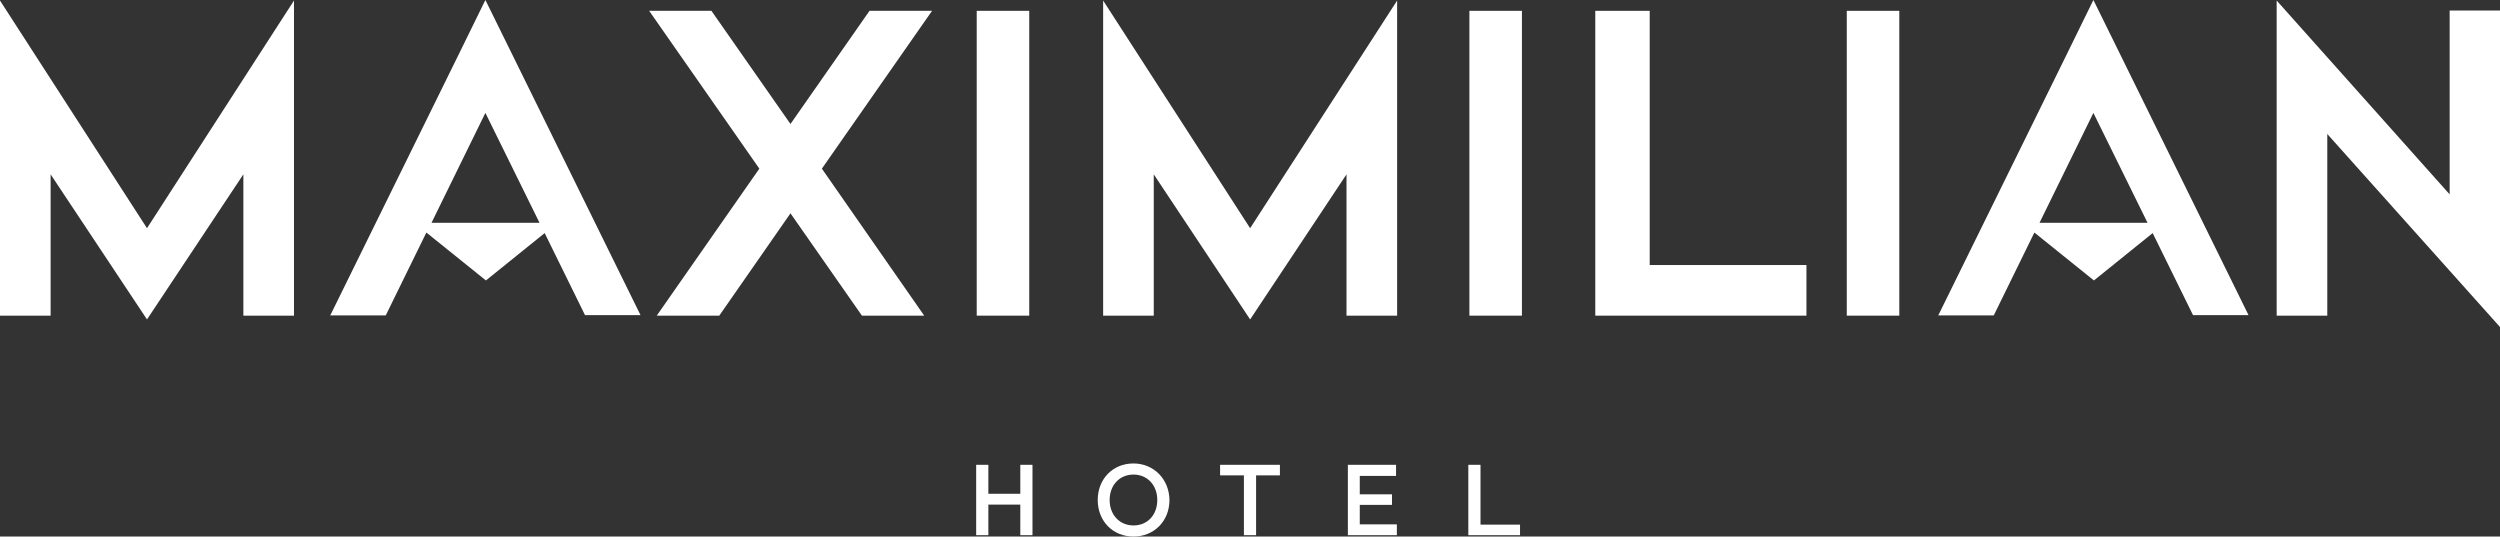 <?xml version="1.0" encoding="UTF-8" standalone="no"?>
<!-- Generator: Adobe Illustrator 18.0.0, SVG Export Plug-In . SVG Version: 6.00 Build 0)  -->

<svg
   xmlns:dc="http://purl.org/dc/elements/1.1/"
   xmlns:cc="http://creativecommons.org/ns#"
   xmlns:rdf="http://www.w3.org/1999/02/22-rdf-syntax-ns#"
   xmlns:svg="http://www.w3.org/2000/svg"
   xmlns="http://www.w3.org/2000/svg"
   xmlns:xlink="http://www.w3.org/1999/xlink"
   xmlns:sodipodi="http://sodipodi.sourceforge.net/DTD/sodipodi-0.dtd"
   xmlns:inkscape="http://www.inkscape.org/namespaces/inkscape"
   version="1.1"
   id="Layer_1"
   x="0px"
   y="0px"
   viewBox="0 0 923.5 198.2"
   enable-background="new 0 0 940.3 332.8"
   xml:space="preserve"
   sodipodi:docname="welcome_cs.svg"
   inkscape:version="0.92.2 (5c3e80d, 2017-08-06)"
   width="923.5"
   height="198.2"><rect x="0" y="0" width="923.5" height="198.2" fill="#333333" stroke="none"/><defs
     id="defs71" /><sodipodi:namedview
     pagecolor="#ffffff"
     bordercolor="#666666"
     borderopacity="1"
     objecttolerance="10"
     gridtolerance="10"
     guidetolerance="10"
     inkscape:pageopacity="0"
     inkscape:pageshadow="2"
     inkscape:window-width="1680"
     inkscape:window-height="987"
     id="namedview69"
     showgrid="false"
     inkscape:pagecheckerboard="false"
     showborder="true"
     borderlayer="false"
     inkscape:showpageshadow="true"
     inkscape:zoom="0.81454783"
     inkscape:cx="334.83048"
     inkscape:cy="166.40003"
     inkscape:window-x="-8"
     inkscape:window-y="6"
     inkscape:window-maximized="1"
     inkscape:current-layer="Layer_1"
     fit-margin-top="0"
     fit-margin-left="0"
     fit-margin-right="0"
     fit-margin-bottom="0" /><polygon
     points="849.4,251.2 868.1,251.2 868.1,184.1 931.9,255.4 931.9,138.5 913.3,138.5 913.3,206.4 849.4,134.8 "
     id="polygon30"
     style="fill:#ffffff"
     transform="translate(-8.4,-134.6)" /><rect
     x="360.8"
     y="4"
     width="19.4"
     height="112.6"
     id="rect32"
     style="fill:#ffffff" /><polygon
     points="597.7,251.2 675.7,251.2 675.7,232.5 617.8,232.5 617.8,138.6 597.7,138.6 "
     id="polygon34"
     style="fill:#ffffff"
     transform="translate(-8.4,-134.6)" /><rect
     x="542.8"
     y="4"
     width="19.4"
     height="112.6"
     id="rect36"
     style="fill:#ffffff" /><rect
     x="682.2"
     y="4"
     width="19.4"
     height="112.6"
     id="rect38"
     style="fill:#ffffff" /><polygon
     points="8.4,251.2 27.1,251.2 27.1,199 62.7,252.6 98.3,199 98.3,251.2 117,251.2 117,134.8 62.7,218.9 8.4,134.8 "
     id="polygon40"
     style="fill:#ffffff"
     transform="translate(-8.4,-134.6)" /><path
     d="m 179.3,41.7 20,40.6 H 159.4 Z M 179.3,0 169.1,20.8 122,116.5 h 20.5 l 15,-30.6 22,17.7 21.7,-17.5 14.9,30.3 h 20.5 l -47,-95.5 z"
     id="path42"
     inkscape:connector-curvature="0"
     style="fill:#ffffff" /><path
     d="m 773.3,41.7 20,40.6 H 753.4 Z M 773.3,0 763.1,20.8 716,116.5 h 20.5 l 15,-30.6 22,17.7 21.7,-17.5 14.9,30.3 h 20.5 L 783.5,20.7 Z"
     id="path44"
     inkscape:connector-curvature="0"
     style="fill:#ffffff" /><polygon
     points="434.6,251.2 434.6,199 470.2,252.6 505.8,199 505.8,251.2 524.5,251.2 524.5,134.8 470.2,218.9 415.9,134.8 415.9,251.2 "
     id="polygon46"
     style="fill:#ffffff"
     transform="translate(-8.4,-134.6)" /><polygon
     points="300.4,213.4 326.8,251.2 349.8,251.2 312,196.9 352.7,138.6 329.6,138.6 300.4,180.4 271.2,138.6 248.2,138.6 288.9,196.9 251,251.2 274.1,251.2 "
     id="polygon48"
     style="fill:#ffffff"
     transform="translate(-8.4,-134.6)" /><polygon
     points="569.9,332.3 569.9,328.4 555.3,328.4 555.3,306.3 550.8,306.3 550.8,332.3 "
     id="polygon50"
     style="fill:#ffffff"
     transform="translate(-8.4,-134.6)" /><polygon
     points="510.7,317.2 510.7,310.4 524.1,310.4 524.1,306.3 506.3,306.3 506.3,332.3 524.4,332.3 524.4,328.3 510.7,328.3 510.7,321.1 522.6,321.1 522.6,317.2 "
     id="polygon52"
     style="fill:#ffffff"
     transform="translate(-8.4,-134.6)" /><polygon
     points="459.1,306.3 459.1,310.2 467.9,310.2 467.9,332.3 472.4,332.3 472.4,310.2 481.2,310.2 481.2,306.3 "
     id="polygon54"
     style="fill:#ffffff"
     transform="translate(-8.4,-134.6)" /><g
     id="g66"
     transform="translate(-8.4,-134.6)"><defs
       id="defs57"><rect
         id="SVGID_3_"
         x="8.4"
         y="134.6"
         width="923.6"
         height="198.2" /></defs><clipPath
       id="SVGID_4_"><use
         xlink:href="#SVGID_3_"
         overflow="visible"
         id="use59"
         style="overflow:visible"
         x="0"
         y="0"
         width="100%"
         height="100%" /></clipPath><path
       clip-path="url(#SVGID_4_)"
       d="m 427.1,309.9 c 5.1,0 8.8,3.9 8.8,9.4 0,5.5 -3.6,9.4 -8.8,9.4 -5.1,0 -8.8,-3.9 -8.8,-9.4 0,-5.5 3.7,-9.4 8.8,-9.4 m 0,-4.1 c -7.6,0 -13.2,5.7 -13.2,13.5 0,7.8 5.6,13.5 13.2,13.5 7.6,0 13.3,-5.7 13.3,-13.5 -0.1,-7.7 -5.8,-13.5 -13.3,-13.5"
       id="path62"
       inkscape:connector-curvature="0"
       style="fill:#ffffff" /><polygon
       clip-path="url(#SVGID_4_)"
       points="373.5,321 385.3,321 385.3,332.3 389.8,332.3 389.8,306.3 385.3,306.3 385.3,317 373.5,317 373.5,306.3 369,306.3 369,332.3 373.5,332.3 "
       id="polygon64"
       style="fill:#ffffff" /></g></svg>